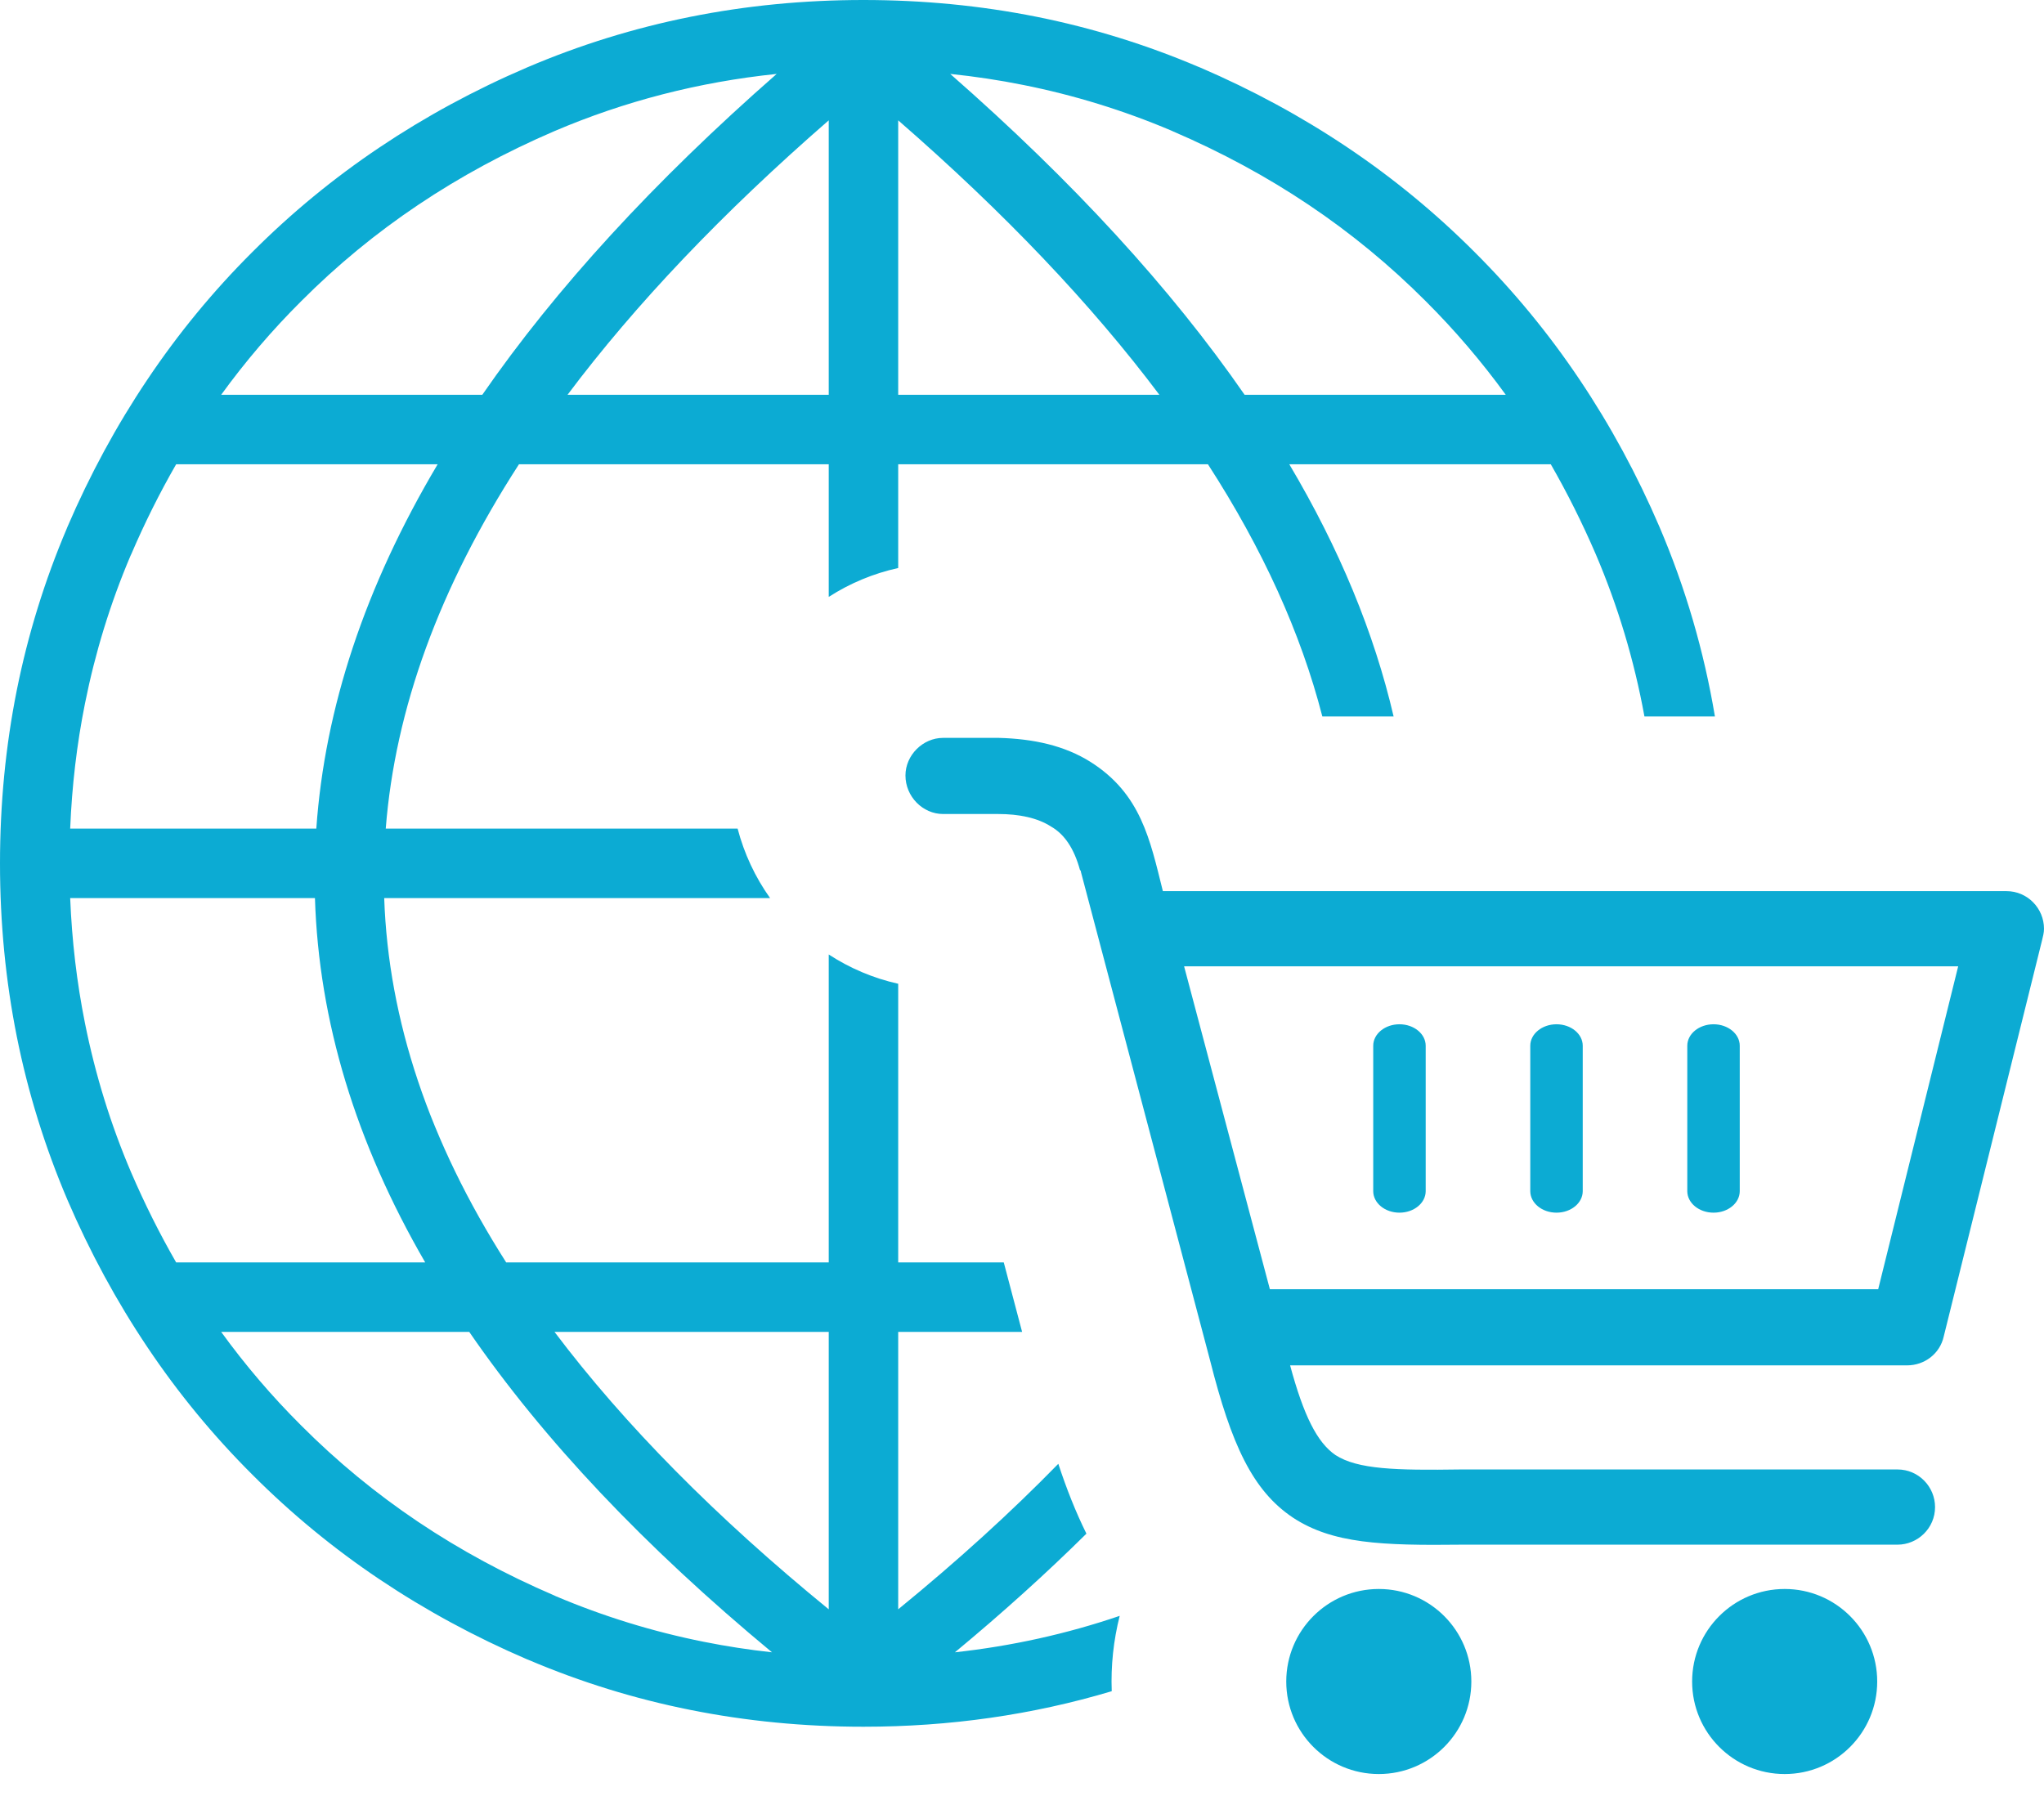 <svg width="60" height="53" viewBox="0 0 60 53" fill="none" xmlns="http://www.w3.org/2000/svg">
<path d="M22.799 2.17C20.517 2.407 18.339 2.968 16.269 3.852C14.84 4.467 13.507 5.188 12.275 6.015C11.041 6.842 9.892 7.788 8.844 8.84C7.987 9.693 7.201 10.613 6.492 11.591H14.157C16.316 8.47 19.193 5.33 22.799 2.17ZM27.683 23.898C27.089 23.898 26.579 23.389 26.579 22.766C26.579 22.172 27.089 21.663 27.683 21.663H29.324C30.343 21.691 31.249 21.889 32.013 22.37C33.493 23.308 33.757 24.648 34.135 26.162H58.896C59.519 26.162 60 26.671 60 27.266C60 27.379 59.971 27.492 59.943 27.605L57.057 39.236C56.944 39.745 56.491 40.085 55.982 40.085H37.87C38.267 41.556 38.663 42.349 39.2 42.717C39.851 43.141 40.983 43.169 42.879 43.141H55.699C56.321 43.141 56.802 43.651 56.802 44.245C56.802 44.867 56.293 45.349 55.699 45.349H42.908C40.559 45.377 39.115 45.32 37.955 44.556C36.767 43.764 36.144 42.405 35.522 39.944L31.729 25.596C31.729 25.568 31.729 25.568 31.701 25.539C31.531 24.917 31.249 24.492 30.852 24.266C30.456 24.011 29.918 23.898 29.296 23.898H27.683ZM49.529 30.702C49.529 30.353 49.874 30.071 50.3 30.071C50.724 30.071 51.069 30.353 51.069 30.702V34.97C51.069 35.319 50.724 35.602 50.3 35.602C49.874 35.602 49.529 35.319 49.529 34.97V30.702ZM44.92 30.702C44.92 30.353 45.265 30.071 45.69 30.071C46.115 30.071 46.46 30.353 46.46 30.702V34.97C46.46 35.319 46.115 35.602 45.69 35.602C45.265 35.602 44.92 35.319 44.92 34.97V30.702ZM40.31 30.702C40.31 30.353 40.655 30.071 41.08 30.071C41.505 30.071 41.85 30.353 41.85 30.702V34.97C41.85 35.319 41.505 35.602 41.08 35.602C40.655 35.602 40.31 35.319 40.31 34.97V30.702ZM51.66 28.369V28.37H41.321V28.369H34.758L37.276 37.849H55.133L57.481 28.369H51.66ZM52.388 46.65C53.888 46.65 55.104 47.867 55.104 49.367C55.104 50.867 53.888 52.083 52.388 52.083C50.888 52.083 49.671 50.867 49.671 49.367C49.671 47.867 50.888 46.65 52.388 46.65ZM40.474 46.65C41.974 46.65 43.19 47.867 43.19 49.367C43.19 50.867 41.974 52.083 40.474 52.083C38.974 52.083 37.757 50.867 37.757 49.367C37.757 47.867 38.974 46.65 40.474 46.65ZM31.891 45.026C30.711 46.192 29.425 47.354 28.031 48.509C29.7 48.326 31.312 47.969 32.868 47.439C32.685 48.161 32.606 48.906 32.634 49.651C30.309 50.346 27.879 50.694 25.346 50.694C23.601 50.694 21.904 50.529 20.258 50.199C18.632 49.874 17.045 49.383 15.52 48.734L15.464 48.712C13.935 48.055 12.493 47.273 11.143 46.368C9.799 45.467 8.547 44.436 7.404 43.29C6.258 42.148 5.227 40.895 4.326 39.55C3.42 38.2 2.639 36.758 1.981 35.229C1.319 33.675 0.823 32.078 0.494 30.436C0.165 28.79 0 27.092 0 25.347C0 23.602 0.165 21.904 0.494 20.258C0.82 18.633 1.311 17.045 1.959 15.52L1.981 15.465C2.639 13.935 3.42 12.493 4.326 11.144C5.227 9.799 6.257 8.546 7.403 7.404C8.546 6.258 9.799 5.227 11.143 4.326C12.493 3.42 13.935 2.639 15.467 1.982C18.559 0.661 21.855 0 25.346 0C27.092 0 28.789 0.165 30.435 0.494C32.06 0.82 33.648 1.311 35.173 1.96L35.229 1.982C36.758 2.639 38.2 3.42 39.55 4.326C40.894 5.227 42.146 6.258 43.289 7.404C44.435 8.547 45.466 9.8 46.367 11.144C47.273 12.493 48.054 13.935 48.711 15.465C49.474 17.25 50.02 19.119 50.34 21.033H48.271C47.971 19.387 47.495 17.799 46.842 16.27C46.445 15.35 46.005 14.47 45.522 13.63H37.846C39.318 16.11 40.337 18.578 40.908 21.033H38.816C38.187 18.59 37.069 16.123 35.458 13.63H26.366V16.676C25.641 16.835 24.951 17.122 24.327 17.524V13.63H15.234C12.895 17.249 11.599 20.814 11.323 24.327H21.652C21.844 25.059 22.166 25.75 22.605 26.366H11.278C11.402 29.959 12.604 33.525 14.859 37.063H24.327V28.022C24.95 28.428 25.64 28.72 26.366 28.882V37.063H29.465L30.003 39.102H26.366V47.247C28.104 45.828 29.671 44.404 31.066 42.975C31.308 43.713 31.577 44.389 31.891 45.026ZM24.327 39.102H16.277C18.336 41.834 21.023 44.549 24.327 47.247V39.102ZM13.774 39.102H6.492C7.2 40.079 7.985 40.998 8.84 41.849C9.889 42.903 11.04 43.85 12.275 44.679C13.507 45.506 14.84 46.227 16.269 46.84L16.317 46.863C17.714 47.455 19.168 47.903 20.656 48.2C21.319 48.333 21.988 48.436 22.661 48.509C18.927 45.413 15.959 42.278 13.774 39.102ZM5.171 37.063H12.482C10.444 33.547 9.358 29.982 9.245 26.366H2.06C2.111 27.621 2.255 28.846 2.494 30.038C2.798 31.554 3.25 33.017 3.851 34.424C4.248 35.344 4.688 36.224 5.171 37.063ZM2.06 24.327H9.285C9.534 20.787 10.715 17.221 12.847 13.63H5.171C4.688 14.469 4.248 15.35 3.853 16.27L3.83 16.318C3.239 17.71 2.794 19.157 2.494 20.656C2.255 21.849 2.111 23.073 2.06 24.327ZM16.659 11.591H24.327V3.533C21.206 6.248 18.653 8.933 16.659 11.591ZM26.366 11.591H34.033C32.038 8.934 29.486 6.247 26.366 3.533V11.591ZM36.535 11.591H44.201C43.492 10.615 42.707 9.696 41.853 8.844C40.803 7.791 39.653 6.843 38.418 6.015C37.186 5.188 35.853 4.467 34.424 3.853L34.376 3.831C32.979 3.239 31.525 2.791 30.036 2.494C29.328 2.352 28.612 2.244 27.893 2.17C31.499 5.33 34.376 8.47 36.535 11.591Z" fill="#0CABD3"/>
</svg>
